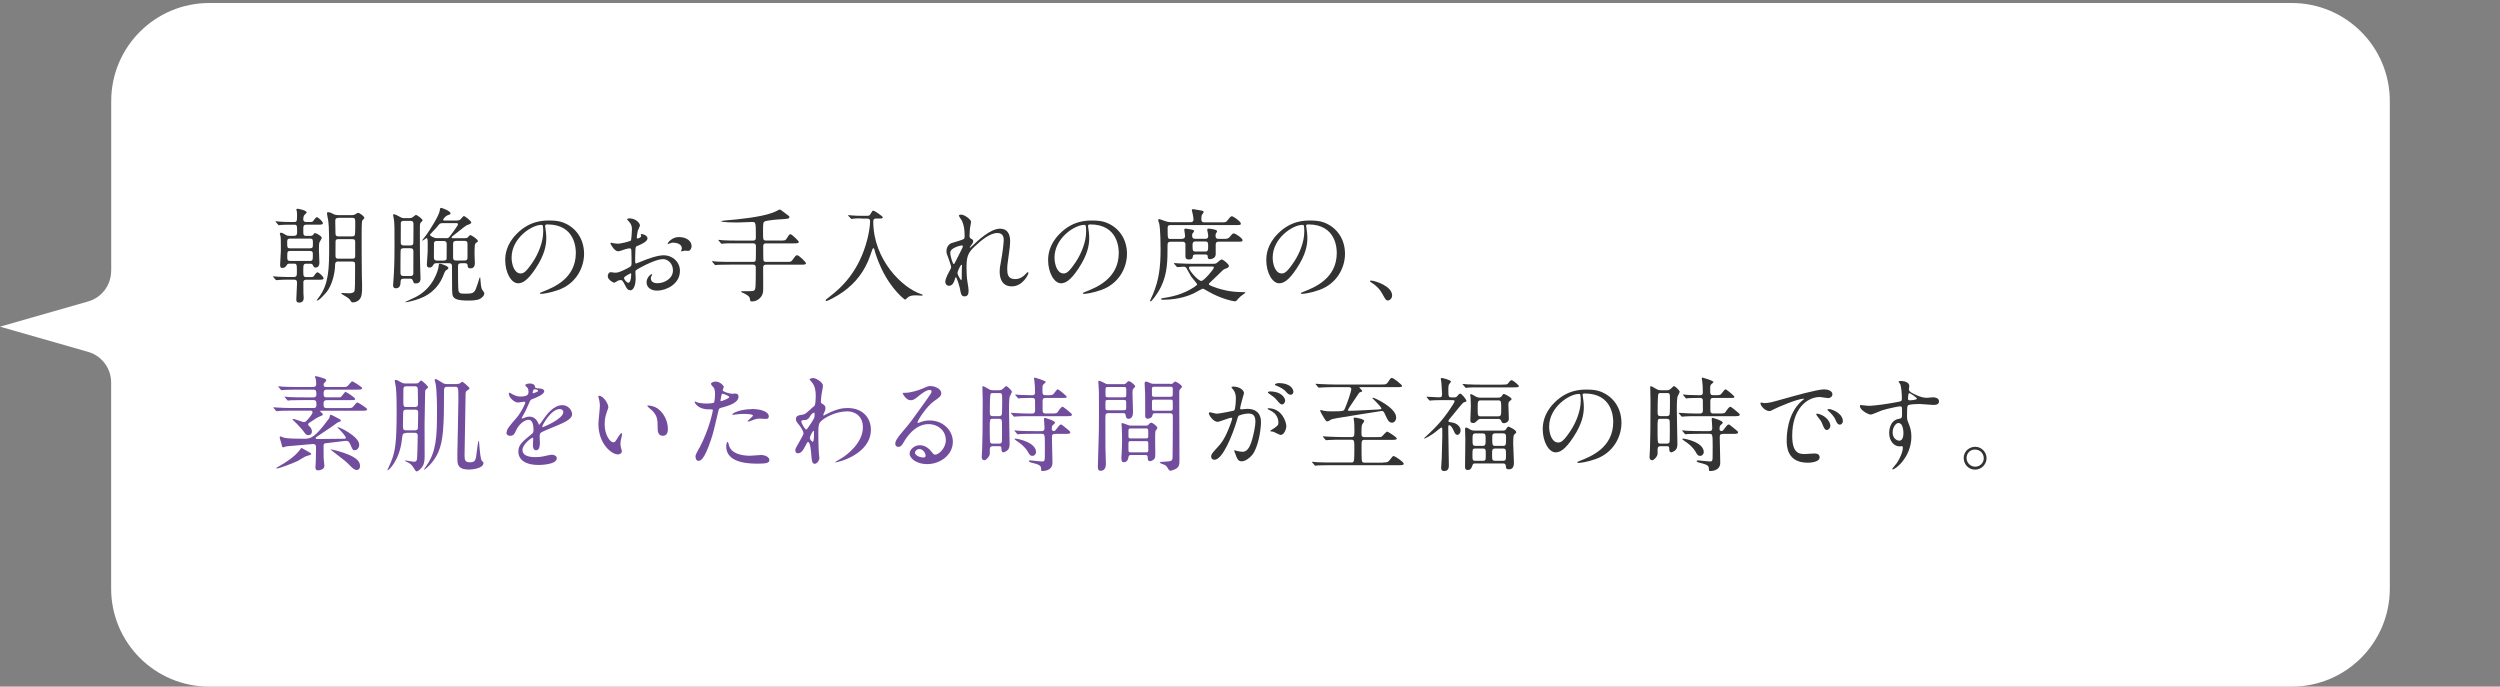 <?xml version="1.0" encoding="UTF-8"?>
<svg id="_レイヤー_2" data-name="レイヤー_2" xmlns="http://www.w3.org/2000/svg" viewBox="0 0 340.11 93.41">
  <rect x="0" y="0" width="340.11" height="93.41" fill="#808080" stroke="none"/>
  <defs>
    <style>
      .cls-1 {
        fill: none;
      }

      .cls-2 {
        fill: #fff;
      }

      .cls-3 {
        fill: #333;
      }

      .cls-4 {
        fill: #734d9d;
      }
    </style>
  </defs>
  <g id="sec05_x5F_text_x5F_003">
    <path class="cls-2" d="M15.13,36.87V13.75c0-7.37,5.97-13.34,13.34-13.34h283.31c7.37,0,13.34,5.97,13.34,13.34v66.32c0,7.37-5.97,13.34-13.34,13.34H28.46c-7.37,0-13.34-5.97-13.34-13.34v-28.04c0-1.93-1.28-3.63-3.13-4.16l-11.99-3.43,11.99-3.43c1.86-.53,3.13-2.23,3.13-4.16Z"/>
    <g>
      <path class="cls-3" d="M40,32.08c.42,0,.42-.27.42-.53,0-.88,0-.98-.41-.98h-.56c-.25,0-.79,0-1.21.03-.06.01-.25.04-.29.04-.06,0-.08-.04-.13-.1l-.28-.32c-.04-.06-.06-.07-.06-.08,0-.03.01-.04.06-.04.1,0,.55.06.64.06.39.03.94.04,1.33.04h.49c.41,0,.41-.1.41-1.02,0-.14,0-.27-.03-.41-.01-.04-.06-.21-.06-.24,0-.13.11-.13.17-.13.11,0,1.22.22,1.22.49,0,.08-.03.11-.21.27-.24.2-.24.55-.24.63,0,.14,0,.41.41.41h.52c.27,0,.34,0,.5-.24.11-.15.28-.41.41-.41.21,0,.83.62.83.81,0,.21-.27.21-.74.21h-1.51c-.42,0-.42.21-.42.69,0,.71,0,.83.43.83h.52c.1,0,.28,0,.39-.15.14-.2.15-.22.25-.22.25,0,.92.43.92.64,0,.11-.29.53-.32.63-.06.22-.06.45-.06,1.02,0,.28.06,1.51.06,1.76,0,.2-.07.63-.52.63-.2,0-.21-.03-.38-.35-.07-.15-.2-.17-.35-.17h-.49c-.45,0-.45.15-.45.95,0,.69.01.87.42.87h.6c.25,0,.34,0,.49-.24.11-.17.28-.41.42-.41.2,0,.83.6.83.81,0,.2-.27.2-.76.2h-1.58c-.11,0-.41,0-.41.34,0,.41,0,1.18.01,1.55,0,.14.04.43.04.55,0,.39-.15.67-.63.67-.32,0-.38-.18-.38-.41,0-.25.1-2.02.1-2.26,0-.34-.1-.45-.41-.45h-.88c-.39,0-.92.01-1.22.04-.04,0-.25.03-.29.03s-.07-.03-.13-.08l-.27-.32q-.06-.07-.06-.1s.01-.03.04-.03c.11,0,.56.04.64.06.41.01.94.04,1.34.04h.77c.45,0,.45-.24.45-.69,0-1.02,0-1.13-.42-1.13h-.57c-.1,0-.29,0-.39.2-.11.2-.28.39-.63.39-.27,0-.27-.32-.27-.43,0-.31.1-1.68.1-1.96,0-1.3-.01-1.57-.03-1.83-.01-.07-.11-.42-.11-.49s.07-.08.17-.08c.13,0,.24.04.64.29.17.1.27.13.55.13h.53ZM39.48,32.46c-.41,0-.41.2-.41.52,0,.67,0,.8.41.8h2.68c.41,0,.41-.18.41-.63,0-.53,0-.69-.41-.69h-2.68ZM42.13,35.5c.43,0,.43-.11.43-.94,0-.21-.01-.42-.43-.42h-2.63c-.42,0-.42.13-.42.81,0,.36,0,.55.42.55h2.63ZM46.04,35.57c-.45,0-.45.24-.46.62-.01.81-.35,2.66-1.26,3.67-.91,1.02-1.05,1.02-1.26,1.02l.36-.49c1.3-1.75,1.36-3.82,1.36-6.78,0-2.72-.08-3.29-.15-3.75-.03-.14-.15-.73-.15-.85,0-.1.07-.14.18-.14.22,0,.45.11.7.25.24.13.5.15.73.15h1.68c.22,0,.35,0,.53-.1.04-.03.36-.22.39-.22.24,0,.88.48.88.7,0,.07-.27.31-.29.36-.08.2-.08,1.27-.08,1.92,0,1.3,0,4.68.03,5.66.03.73.03,1.26.03,1.39,0,.77,0,1.42-.41,1.82-.25.25-.64.34-.83.34-.2,0-.21-.04-.41-.36-.13-.2-.62-.5-1-.71-.14-.08-.17-.1-.17-.14,0-.06.06-.07.1-.07.14,0,.77.04.9.04.21,0,.64-.01.77-.27.1-.21.1-1.34.1-3.43,0-.48,0-.62-.43-.62h-1.83ZM46.03,29.65c-.35,0-.42.13-.42.43,0,.24.03,1.4.03,1.65,0,.32.1.43.42.43h1.83c.1,0,.31-.01.38-.17.06-.14.06-1.3.06-1.56,0-.64,0-.8-.43-.8h-1.86ZM46.07,32.53c-.18,0-.41.01-.42.31-.01.29-.01,1.29-.01,1.64,0,.62,0,.71.43.71h1.83c.2,0,.38-.01.42-.25v-1.98c0-.27-.01-.43-.42-.43h-1.83Z"/>
      <path class="cls-3" d="M55.72,29.67c.13,0,.25,0,.45-.14.06-.04.34-.29.41-.29.17,0,.91.55.91.74,0,.07-.18.22-.22.27-.15.13-.15.24-.15,1.25,0,1.58,0,3.88.06,5.45,0,.13.03.73.03.87,0,.24,0,.74-.62.74-.29,0-.29-.01-.42-.38-.08-.27-.29-.27-.41-.27h-.83c-.38,0-.42.18-.43.41-.01.32-.04.9-.63.9-.39,0-.39-.29-.39-.43,0-.17.1-1.4.11-1.67.08-1.51.08-3.05.08-3.81,0-2.4,0-2.66-.06-3.31-.01-.13-.13-.67-.13-.74,0-.1.06-.11.13-.11.14,0,.48.18.73.32.35.21.55.21.64.21h.74ZM55.82,37.55c.11,0,.38,0,.41-.31.01-.07.01-2.84.01-2.97,0-.24,0-.5-.42-.5h-.9c-.1,0-.34,0-.41.22-.03.08-.03,2.86-.03,3.03,0,.28,0,.53.43.53h.9ZM55.84,33.39c.1,0,.32,0,.38-.22.03-.06.03-2.41.03-2.73,0-.18-.06-.39-.41-.39h-.92c-.1,0-.32,0-.39.22-.01.07-.01,2.34-.01,2.73,0,.17.03.39.41.39h.92ZM60.99,36.5c0,.07-.1.14-.22.22-.15.08-.24.18-.39.59-1.01,2.75-3.32,3.36-4.17,3.59-.25.07-.81.22-1.04.22-.03,0-.04-.03-.04-.04s1.23-.57,1.46-.69c2.42-1.25,3.05-3.74,3.08-4.16.03-.28.03-.36.17-.36.1,0,.13.01.48.14.39.14.69.28.69.49ZM62.77,35.81c-.42,0-.46.15-.46.5,0,.57,0,2.94.06,3.21.1.43.31.43.95.43,1.22,0,1.25-.1,1.68-1.39.13-.38.14-.42.22-.71.01-.04.04-.11.07-.11.06,0,.06.03.07.34.03.32.07,1.05.22,1.3.04.08.31.42.31.5,0,.42-.46.7-.56.76-.43.25-1.3.25-1.58.25-.43,0-1.48.01-1.9-.32-.35-.28-.35-.52-.35-2.06,0-.18,0-2.28-.01-2.35-.01-.35-.29-.35-.42-.35h-1.74c-.08,0-.24,0-.34.17-.21.32-.27.42-.56.42-.25,0-.36-.11-.36-.41,0-.2.08-1.44.11-1.72.01-.25.01-1.06.01-1.19,0-.24,0-.69-.15-.69-.07,0-.46.34-.57.34-.03,0-.04-.01-.04-.03.17-.22.45-.59.59-.77.35-.48,1.72-2.58,1.81-3.29.03-.27.04-.36.2-.36.08,0,1.26.42,1.26.74,0,.15-.13.18-.35.25-.39.13-.66.59-.66.63,0,.1.13.1.18.1h1.71c.31,0,.43-.11.48-.15.08-.07.36-.46.45-.46.15,0,1.02.67,1.02.9q0,.14-.63.36c-.21.08-1.57,1.23-1.88,1.44-.08.07-.17.14-.17.22,0,.1.08.1.18.1h1.6c.17,0,.35-.03.46-.15.1-.14.21-.27.31-.27.15,0,1.02.56,1.02.8,0,.1-.01.11-.21.22-.15.1-.2.31-.21.39-.03.17-.03,1.02-.03,1.25,0,.17.04.94.04,1.09,0,.24,0,.77-.6.77-.28,0-.38-.11-.39-.43,0-.04-.04-.27-.31-.27h-.52ZM60.68,32.41c.29,0,.39-.1.43-.14.14-.15,1.2-1.61,1.2-1.74,0-.17-.11-.17-.2-.17h-1.99c-.11,0-.2.03-.28.08-.1.06-.43.49-.52.59-.11.13-.83.85-.83.91,0,.14.53.46.94.46h1.23ZM59.46,32.78c-.13,0-.34,0-.42.24-.01.07-.01,1.72-.01,2.02,0,.41.31.41.43.41h.88c.13,0,.35,0,.42-.24.01-.07.01-1.82.01-2.03,0-.39-.29-.39-.43-.39h-.88ZM62.06,32.78c-.17,0-.42,0-.42.41v1.83c0,.42.24.42.42.42h1.12c.17,0,.42,0,.42-.41v-1.85c0-.41-.25-.41-.42-.41h-1.12Z"/>
      <path class="cls-3" d="M74.15,30.74s.03.1.03.15c.06.45.14.9.14,1.51,0,.94-.21,2.24-1.44,4.1-1.12,1.71-1.83,2.04-2.4,2.04-.92,0-1.75-1.44-1.75-3.15,0-.74.15-2.16,1.56-3.57,1.78-1.82,3.66-1.82,4.47-1.82,1.28,0,1.86.25,2.26.45,1.51.74,2.44,2.24,2.44,4.08s-1.05,4.06-3.53,4.93c-1.19.42-2.12.52-2.33.52-.06,0-.14-.01-.14-.1,0-.04.03-.06.38-.2,1.46-.57,4.5-1.78,4.5-5.27,0-.55-.06-3.88-3.88-3.88-.28,0-.29.11-.29.2ZM69.6,35.04c0,.91.36,2.16,1.22,2.16.41,0,.74-.17,1.71-1.62.74-1.13,1.37-2.69,1.37-4.08,0-.84-.06-.91-.24-.91-1.33,0-4.06,1.81-4.06,4.45Z"/>
      <path class="cls-3" d="M88.08,32.45c0,.46-1.06.88-1.4,1.02-.2.07-.21.13-.24.62-.03.31-.03,1.44-.03,1.51,0,.08,0,.25.13.25.04,0,1.19-.48,1.42-.56,1.39-.52,2.02-.56,2.38-.56,1.02,0,2.16.8,2.16,2.12,0,1.85-1.95,2.69-3.1,2.69-.8,0-1.44-.41-1.44-1.13,0-.66.57-1.11.7-1.11.04,0,.07.04.07.07,0,.04-.03.07-.06.11-.04.06-.13.17-.13.38,0,.67.77.67.91.67.92,0,2.1-.62,2.1-1.74,0-.99-.74-1.54-1.34-1.54-.39,0-1.26.18-2.9,1.05-.78.42-.87.46-.87.7,0,.15.04.78.04.92,0,.64-.21,1.57-.71,1.57-.38,0-.53-.29-.64-.52-.45-.87-.52-.87-.7-.87-.13,0-.27.06-.35.08-.08.04-.43.28-.53.28-.15,0-.87-.42-.87-.88,0-.25.15-.55.41-.55.08,0,.49.07.57.07.38,0,.63-.07,1.46-.48.71-.35.8-.39.8-.78,0-.32-.01-1.51-.03-1.75,0-.1-.04-.31-.2-.31-.17,0-.56.1-.64.13-.71.24-.78.27-.99.27-.48,0-1.01-.97-1.01-1.06,0-.07.06-.1.11-.1.04,0,.21.06.25.06.25.04.46.07.64.07.5,0,1.7-.34,1.78-.42.07-.1.14-1.37.14-1.53,0-.43-.07-.71-.46-1.12-.03-.03-.2-.2-.2-.22,0-.13.22-.15.31-.15.94,0,1.44.69,1.44.95,0,.13-.27.63-.29.73-.01.1-.14.66-.14.91,0,.06.03.15.11.15.1,0,.49-.15.49-.35,0-.03-.07-.17-.07-.2,0-.01.03-.04.06-.06.2-.03.87.17.87.6ZM84.89,37.81c0,.21.38.66.59.66.2,0,.39-.39.39-1.08,0-.06,0-.2-.04-.22-.04,0-.94.45-.94.64ZM94.09,33.46c0,.29-.17.67-.46.67-.08,0-.41-.03-.48-.03-.07.01-.36.1-.42.1-.03,0-.07-.01-.07-.07,0-.03.04-.1.04-.11.03-.08.06-.15.06-.25,0-.56-.7-.76-1.18-.76-.22,0-.35.06-.55.14-.06.03-.1.04-.14.04s-.06-.01-.06-.06c0-.1.59-.88,1.51-.88,1.08,0,1.74.56,1.74,1.2Z"/>
      <path class="cls-3" d="M106.11,32.73c.67,0,.74,0,.94-.32.28-.46.36-.55.49-.55.17,0,1.13.92,1.13,1.04,0,.21-.27.21-.74.21h-3.71c-.38,0-.39.24-.39.45,0,.17,0,1.81.04,1.89.08.18.28.18.36.18h2.65c.66,0,.73,0,.9-.22.45-.62.5-.69.67-.69.24,0,1.2.95,1.2,1.09,0,.2-.28.2-.74.2h-4.68c-.36,0-.41.2-.41.42,0,.45.01,2.4.01,2.8,0,.46-.01.98-.6,1.46-.35.27-.7.32-.94.32-.22,0-.22-.03-.28-.42-.06-.31-.56-.6-1.05-.8-.04-.01-.13-.06-.13-.1,0-.07.08-.07.13-.07,1.46,0,1.61,0,1.72-.2.11-.2.14-.32.14-3,0-.15,0-.42-.39-.42h-3.05c-1.22,0-1.62.03-1.76.03-.04.01-.25.04-.29.04-.06,0-.08-.04-.13-.1l-.27-.32c-.06-.06-.07-.07-.07-.08,0-.03.03-.04.06-.04.1,0,.53.06.62.06.69.03,1.26.04,1.92.04h2.98c.08,0,.28,0,.36-.17.04-.08.04-1.72.04-1.91,0-.2-.01-.45-.41-.45h-2.18c-1.22,0-1.62.01-1.77.03-.04,0-.25.04-.29.04-.06,0-.08-.04-.13-.1l-.27-.32s-.07-.07-.07-.08c0-.03.03-.04.06-.04.1,0,.53.06.62.06.69.04,1.26.04,1.92.04h2.12c.39,0,.39-.25.39-.43,0-2.04,0-2.1-.5-2.1-.15,0-1.71.07-2.03.07-.22,0-2.19-.01-2.19-.18,0-.04.48-.08.57-.1,1.89-.15,4.82-.46,6.4-1.04.34-.13.45-.18.88-.41.03-.01.1-.04.14-.04.08,0,.66.46.79.56.48.34.5.35.5.46,0,.24-.15.25-1.26.32-.35.01-1.83.14-2.1.29-.22.13-.22.27-.22,1.48,0,.99,0,1.11.41,1.11h1.89Z"/>
      <path class="cls-3" d="M117.24,29.72c-.28,0-.76-.03-1.13.03-.04,0-.24.04-.27.04s-.04-.03-.1-.08l-.31-.32s-.04-.06-.04-.1c0-.03.03-.03.04-.03.06,0,.29.04.35.04.38.04,1.06.06,1.39.06h.62c.42,0,.49-.01.59-.18.29-.48.31-.52.42-.52.2,0,1.3.78,1.3.9,0,.17-.22.17-.52.17h-.36c-.15,0-.42.01-.42.38,0,5.29,4.03,9.09,6.5,9.9.21.07.22.07.22.13,0,.07-.08.08-.14.08-.13,0-.66-.04-.77-.04-.55,0-.9.06-1.19.35-.1.1-.24.24-.28.24-.06,0-1.88-1.34-3.26-4.31-.52-1.11-.84-2.16-.85-2.24-.11-.45-.15-.45-.22-.45-.08,0-.13.1-.43,1.01-.71,2.07-1.96,3.71-3.73,4.96-.94.66-2.09,1.22-2.24,1.22-.06,0-.08-.06-.08-.11,0-.07.04-.11.52-.48,1.51-1.16,4.03-3.36,5.16-7.89.17-.66.36-1.72.36-2.38,0-.36-.28-.36-.42-.36h-.69Z"/>
      <path class="cls-3" d="M132.11,30.17c0,.11-.13.73-.14.85-.01.08-.07.64-.07,1.01,0,.29.04.36.29.49.13.07.21.14.21.28,0,.04-.01.21-.13.36-.29.41-.34.46-.34.5,0,.03.01.04.04.04s.07-.03.35-.29c.73-.7,2.42-2.3,3.73-2.3.95,0,1.37.67,1.37,1.67,0,.52-.07,1.16-.17,1.79-.21,1.42-.22,1.62-.22,2.1,0,.55.08,1.3,1.04,1.3.22,0,.83,0,1.47-.7.1-.11.22-.24.29-.24.06,0,.08.07.08.11,0,.2-.77,1.82-2.26,1.82-1.65,0-1.65-1.67-1.65-2.04,0-.34.01-.49.17-1.32.24-1.27.38-2.58.38-2.93,0-.25,0-.97-.87-.97-1,0-2.19.99-3.11,1.86-.94.88-1.08,1.46-1.08,2.87,0,.63.04,1.42.11,1.81.14.91.17,1.02.17,1.3,0,.46-.11.78-.55.78s-.49-.32-.63-1.06c-.03-.18-.41-1.54-.55-1.54-.06,0-.07.04-.17.38-.13.42-.35.78-.77.78-.32,0-.5-.28-.5-.52,0-.49.48-1.32.62-1.57.06-.11.18-.32.18-.46,0-.15-.25-.85-.32-1.05-.31-.78-.32-.88-.32-1.12,0-.63.42-1.01.7-1.09.97-.29,1.5-.45,1.67-.57.08-.06.1-.15.1-.41,0-.76-.07-1.4-.36-2.05-.06-.11-.42-.6-.42-.7,0-.13.22-.14.32-.14.46,0,1.33.69,1.33.94ZM130.85,33.39c-.11,0-1.57.29-1.57.99,0,.49.34,1.54.46,1.54.06,0,.13-.08.15-.14.03-.07.79-1.54.85-1.68.13-.25.28-.56.25-.63-.03-.07-.1-.08-.15-.08ZM130.85,36.64c0-.07.03-.46.03-.49,0-.04,0-.13-.07-.13-.14,0-.55.92-.55,1.08,0,.35.46,1.01.49,1.01.1,0,.1-.1.1-1.47Z"/>
      <path class="cls-3" d="M148.01,30.74s.03.1.03.15c.06.45.14.9.14,1.51,0,.94-.21,2.24-1.44,4.1-1.12,1.71-1.83,2.04-2.4,2.04-.92,0-1.75-1.44-1.75-3.15,0-.74.15-2.16,1.56-3.57,1.78-1.82,3.66-1.82,4.47-1.82,1.28,0,1.86.25,2.26.45,1.51.74,2.44,2.24,2.44,4.08s-1.05,4.06-3.53,4.93c-1.19.42-2.12.52-2.33.52-.06,0-.14-.01-.14-.1,0-.04.03-.06.38-.2,1.46-.57,4.5-1.78,4.5-5.27,0-.55-.06-3.88-3.88-3.88-.28,0-.29.11-.29.2ZM143.46,35.04c0,.91.36,2.16,1.22,2.16.41,0,.74-.17,1.71-1.62.74-1.13,1.37-2.69,1.37-4.08,0-.84-.06-.91-.24-.91-1.33,0-4.06,1.81-4.06,4.45Z"/>
      <path class="cls-3" d="M160.81,32.48c.15,0,.41,0,.41-.43,0-.13-.11-.71-.11-.81,0-.07.07-.14.21-.14.04,0,.57.1.69.11.28.06.43.07.43.22,0,.07-.04.13-.15.27-.08.1-.11.14-.11.24,0,.39.07.55.45.55h1.32c.41,0,.42-.25.42-.46,0-.13-.14-.74-.14-.78,0-.07.07-.15.22-.15.07,0,1.13.11,1.13.35q0,.08-.15.31c-.06.07-.06.15-.06.36,0,.29.17.38.41.38h.62c.49,0,.67,0,.91-.28.34-.42.36-.46.55-.46.22,0,1.18.64,1.18.91,0,.21-.07.21-.73.21h-2.51c-.41,0-.41.25-.41.43,0,.21.01,1.12,0,1.32-.04.56-.67.63-.77.63-.28,0-.31-.15-.31-.29,0-.31-.11-.35-.42-.35h-1.19c-.21,0-.38.01-.41.2-.04.29-.06.48-.56.48-.46,0-.46-.31-.46-.42v-1.72c-.06-.27-.29-.27-.41-.27h-1.61c-.39,0-.41.25-.41.43,0,2.19-.01,3.87-.88,5.67-.5,1.04-1.3,2.02-1.42,2.02-.04,0-.08-.04-.08-.1.06-.13.32-.71.42-.94.76-1.85,1.01-3.53,1.01-6.05,0-.57-.01-2.63-.18-3.49-.04-.14-.14-.35-.14-.49,0-.07.07-.14.15-.14.03,0,.84.31,1.01.35.14.04.38.08.63.08h2.59c.27,0,.42-.1.42-.36,0-.22-.06-.52-.1-.71-.01-.1-.13-.53-.13-.57,0-.08.08-.14.17-.14.03,0,.71.13.83.14.55.1.6.1.6.27,0,.08-.03.11-.15.27-.1.11-.15.18-.15.73,0,.39.27.39.42.39h2.31c.53,0,.64,0,.88-.34.13-.17.35-.49.55-.49.17,0,1.21.71,1.21.99,0,.21-.08.21-.74.21h-8.8c-.17,0-.42,0-.42.38,0,1.5,0,1.51.42,1.51h1.55ZM159.77,35.92c-.06-.06-.06-.07-.06-.1s.01-.03.06-.03c.1,0,.52.04.62.04.69.03,1.26.06,1.92.06h2.65c.29,0,.42,0,.6-.14.1-.07.5-.45.62-.45.27,0,1.01.67,1.01.87,0,.22-.27.32-.49.39-.25.08-.34.18-1.15.98-.64.63-.77.74-.92.88-.04.04-.17.13-.17.24,0,.18.91.46,1.21.56.46.14,1.62.52,3.42.52.21,0,.34,0,.34.07,0,.04-.57.43-.67.52-.1.08-.48.5-.56.59-.06.06-.14.07-.22.07-.17,0-1.85-.32-3.59-1.33-.1-.06-.67-.39-.74-.39-.13,0-1.05.55-1.25.64-.38.17-1.85.87-4.19.87-.13,0-.27-.03-.27-.11s.27-.13.41-.14c1.95-.28,3.07-.88,3.4-1.06.27-.14,1.12-.62,1.12-.8,0-.06-.7-.88-.83-1.06-.11-.17-.55-.98-.64-1.15-.06-.1-.17-.18-.38-.18-.13,0-.74.06-.83.06-.06,0-.08-.03-.13-.08l-.28-.32ZM162.24,36.26c-.36,0-.49,0-.49.18,0,.34,1.23,1.78,1.69,1.78.34,0,1.7-1.6,1.7-1.82,0-.14-.11-.14-.22-.14h-2.68ZM162.63,32.85c-.29,0-.39.13-.39.45,0,.74,0,.92.41.92h1.29c.42,0,.42-.17.42-.77,0-.38,0-.6-.41-.6h-1.32Z"/>
      <path class="cls-3" d="M177.69,30.74s.03.1.03.15c.06.45.14.9.14,1.51,0,.94-.21,2.24-1.44,4.1-1.12,1.71-1.83,2.04-2.4,2.04-.92,0-1.75-1.44-1.75-3.15,0-.74.15-2.16,1.55-3.57,1.78-1.82,3.66-1.82,4.47-1.82,1.27,0,1.86.25,2.25.45,1.51.74,2.44,2.24,2.44,4.08s-1.05,4.06-3.53,4.93c-1.19.42-2.12.52-2.33.52-.06,0-.14-.01-.14-.1,0-.04.03-.06.38-.2,1.46-.57,4.5-1.78,4.5-5.27,0-.55-.06-3.88-3.88-3.88-.28,0-.29.11-.29.2ZM173.14,35.04c0,.91.36,2.16,1.22,2.16.41,0,.74-.17,1.71-1.62.74-1.13,1.37-2.69,1.37-4.08,0-.84-.06-.91-.24-.91-1.33,0-4.06,1.81-4.06,4.45Z"/>
      <path class="cls-3" d="M188.85,40.88c-.29,0-.35-.1-.81-.94-.28-.49-.64-.98-1.47-1.5-.04-.03-.2-.13-.2-.17s.04-.1.15-.1c.49,0,2.87.73,2.87,2.03,0,.34-.28.67-.55.67Z"/>
      <path class="cls-4" d="M39.72,55.87c-1.09,0-1.48.01-1.78.04-.04,0-.25.03-.29.03s-.07-.03-.13-.08l-.27-.32c-.06-.06-.06-.07-.06-.1,0-.01.01-.03.04-.03.1,0,.53.04.62.04.69.04,1.28.06,1.93.06h2.89c.34,0,.38-.24.38-.39,0-.46,0-.69-.41-.69h-1.39c-1.23,0-1.64.03-1.78.03-.04.01-.25.04-.29.04s-.07-.04-.13-.1l-.27-.32c-.06-.06-.06-.07-.06-.08,0-.03.01-.04.04-.04.1,0,.53.04.62.06.69.03,1.27.04,1.93.04h1.32c.1,0,.41,0,.41-.38,0-.41,0-.67-.39-.67h-2.27c-1.09,0-1.54.03-1.77.04-.04,0-.25.03-.29.03-.06,0-.08-.03-.13-.08l-.27-.32c-.06-.06-.07-.07-.07-.1,0-.01.03-.03.06-.03.1,0,.53.04.62.06.69.03,1.26.04,1.92.04h2.16c.24,0,.41-.1.41-.38,0-.52-.04-.67-.08-.77-.01-.04-.11-.2-.11-.24,0-.03.04-.08.15-.08.25,0,1.19.34,1.23.35.07.03.17.1.17.22,0,.08-.13.22-.31.41-.04.04-.04.15-.04.2,0,.22.1.29.34.29h2.12c.63,0,.7,0,.9-.24.39-.46.43-.52.56-.52.1,0,1.32.76,1.32.92,0,.2-.28.2-.76.2h-4.06c-.42,0-.42.24-.42.62,0,.15,0,.43.39.43h1.44c.35,0,.39,0,.46-.01.14-.06.59-.74.67-.74s1.33.74,1.33.99c0,.11-.11.13-.36.13-.15.01-.22.01-.87.01h-2.65c-.24,0-.42.11-.42.39,0,.49,0,.69.43.69h2.75c.62,0,.69,0,.88-.24.39-.46.43-.52.57-.52.08,0,1.3.76,1.3.92,0,.2-.28.2-.74.2h-5.52c-.06,0-.13,0-.13.08,0,.04.13.13.15.15.15.11.21.22.21.28,0,.1-.04.11-.38.25-.39.17-.6.31-1.5.9-.07.04-.11.11-.11.21s.04.14.07.17c.04.03.43.32.43.78,0,.49-.41.5-.5.5-.22,0-.32-.08-.49-.32-.32-.49-1.23-1.42-1.57-1.72-.01-.01-.07-.07-.07-.11,0-.06.06-.06.07-.06.21,0,1.3.43,1.44.43.22,0,.31-.08.36-.15.11-.1.85-.88.85-1.18,0-.06-.04-.22-.25-.22h-2.58ZM41.91,61.44c.38.2.42.22.42.32s-.06.13-.66.29c-.2.06-.97.56-1.13.64-.67.34-2.59,1.05-2.9,1.05-.01,0-.04,0-.04-.04,0-.07.03-.08.28-.22,1.12-.63,2.17-1.33,2.89-2.24.04-.04.17-.28.22-.29.07-.03.77.41.92.49ZM44.33,60.28c-.29.04-.31.24-.31.38,0,1.26,0,1.4.01,1.62.01.18.1,1.02.1,1.11,0,.52-.74.6-.81.6-.41,0-.41-.28-.41-.41,0-.07.04-.5.04-.6.01-.27.03-.64.03-1.39,0-.14.03-.77.01-.88-.03-.14-.14-.31-.35-.31-.1,0-3.42.29-3.66.32-.07.01-.39.14-.46.14-.13,0-.14-.07-.29-.7-.03-.1-.18-.55-.18-.64,0-.07.03-.15.1-.15s.35.14.41.15c.53.17,2.07.17,2.84.17.92,0,1.44-.17,3.28-2.65.15-.2.17-.28.2-.5.01-.03.04-.11.13-.11.04,0,.08.01.45.2.81.41.91.46.91.59,0,.1-.06.11-.21.17-.24.08-.32.14-.48.27-.28.22-.52.38-2.63,1.79-.06.04-.1.07-.1.14,0,.14.14.14.22.14.57,0,3.12-.04,3.64-.04.13,0,.24,0,.24-.15,0-.13-.48-.73-.91-1.15-.03-.03-.24-.24-.24-.25s.01-.04.04-.04c.25,0,2.93,1.27,2.93,2.42,0,.34-.24.73-.6.73-.27,0-.28-.03-.57-.7-.21-.49-.35-.63-.8-.56-.41.06-2.45.28-2.56.31ZM45.84,61.32c2.75.76,3.14,1.47,3.14,2.07,0,.42-.25.55-.43.55-.36,0-.6-.27-.98-.64-.49-.52-.7-.66-2.47-2.03-.1-.08-.13-.1-.13-.13.01-.04.77.17.87.18Z"/>
      <path class="cls-4" d="M55.29,58.91c-.52,0-.53.17-.6.78-.29,2.9-1.79,4.3-1.96,4.3-.01,0-.03-.01-.03-.03s.42-.92.49-1.11c.6-1.47.77-2.65.77-7.07,0-.41,0-2.37-.11-3.15-.01-.11-.15-.71-.15-.85,0-.07.03-.1.13-.1.17,0,.29.08.76.34.29.17.5.15.67.15h1.25c.15,0,.31-.01.46-.11.06-.04.24-.31.31-.31.1,0,.95.74.95.92q0,.11-.29.32c-.11.1-.11.24-.11.64,0,.57-.06,3.45-.07,4.09,0,.6.01,3.57.01,4.24,0,.35.01,1.11-.34,1.57-.17.22-.52.6-.76.6-.1,0-.13-.06-.45-.55-.1-.18-.25-.38-.62-.62-.07-.04-.49-.2-.49-.28,0-.04.06-.04.07-.04.1,0,.95.18,1.13.18.35,0,.39-.24.42-.35.04-.25.1-2.77.1-3.18,0-.21-.07-.41-.42-.41h-1.12ZM55.28,55.73c-.14,0-.43,0-.43.39,0,.25-.03,1.39-.03,1.62,0,.63,0,.8.43.8h1.19c.14,0,.42,0,.42-.39,0-.32.03-1.75.03-2.04,0-.38-.28-.38-.43-.38h-1.18ZM55.3,52.55c-.13,0-.42,0-.42.39,0,.24-.01,1.27-.01,1.49,0,.78,0,.94.42.94h1.16c.13,0,.42,0,.42-.41,0-.31-.03-1.65-.03-1.92,0-.24,0-.49-.42-.49h-1.12ZM62.18,52.23c.11,0,.25,0,.39-.08.04-.03.27-.22.32-.22.08,0,.98.74.98.9,0,.08-.04.14-.25.25-.27.15-.27.29-.28.59-.01.48-.14,7.58-.14,8.25s.06.97.73.97c.76,0,.8-.28.94-1.5.03-.24.17-1.43.24-1.43.06,0,.11.6.11.73.08.91.17,1.86.35,2.02.17.15.2.17.2.29,0,.66-1.29.88-2.03.88-.43,0-1.05-.07-1.32-.49-.2-.32-.2-.46-.2-1.68,0-.32.14-6.22.14-7.35,0-1.67-.01-1.74-.45-1.74h-1.08c-.42,0-.42.31-.42.42,0,4.97-.1,6.91-.79,8.5-.63,1.44-1.83,2.38-1.96,2.38-.04,0,.41-.66.45-.71,1.25-1.86,1.34-3.88,1.34-7.21,0-.45,0-3-.21-3.89-.01-.07-.11-.35-.11-.41,0-.08.04-.13.13-.13.18,0,.85.48,1,.55.25.13.41.13.56.13h1.36Z"/>
      <path class="cls-4" d="M68.93,58.81c0-.42.39-.87,1.34-1.97.63-.73,1.19-1.89,1.19-2.09,0-.08-.1-.1-.15-.1-.14,0-.71.11-.84.11-.53,0-1.25-.69-1.25-1.23,0-.04,0-.1.08-.1s.45.22.53.27c.17.08.55.25.92.25,1.15,0,1.15-.38,1.15-.66,0-.08-.01-.31-.11-.49-.04-.07-.34-.32-.34-.41,0-.11.36-.22.62-.22.34,0,.69.13.71.43.01.18.07.21.63.25.1,0,.63.07.63.36,0,.46-1.02.85-1.67,1.11-.21.08-.22.11-.53.83-.34.77-.39.88-.76,1.51-.07.13-.1.17-.1.22,0,.03.01.06.06.06s.31-.1.43-.15c.15-.07.34-.11.55-.11.18,0,.83.03,1.19.85.1.24.11.27.14.27.04,0,.5-.64.57-.76.46-.64,1.37-1.92,2.59-1.92.77,0,1.32.66,1.32,1.25,0,.66-1.11,1.12-1.98,1.5-.35.15-1.93.78-2.19.94-.22.14-.24.29-.24.59,0,.13.03.71.03.84,0,.22,0,1.02-.52,1.02-.38,0-.43-.46-.43-.71,0-.14.04-.81.04-.83,0-.06,0-.17-.1-.17-.11,0-1.36.87-1.36,1.67,0,.97,1.4.97,1.81.97.35,0,.62-.03.9-.08.2-.03,1.09-.25,1.27-.25.29,0,.69.14.69.48,0,.87-2.17.92-2.51.92-1.78,0-2.72-.73-2.72-1.83,0-.9.53-1.34,1.85-2.41.14-.11.21-.28.21-.49,0-.63-.11-1.42-.67-1.42s-1.36.64-1.72,1.49c-.15.35-.31.69-.76.69-.27,0-.53-.08-.53-.46ZM72.5,53.51s.7-.18.7-.34c0-.18-.35-.21-.48-.21-.2,0-.25.39-.25.45s0,.1.03.1ZM73.77,58.05s.01.07.06.07,2.8-1.12,2.8-2.05c0-.35-.31-.42-.49-.42-1.16,0-2.37,2.17-2.37,2.4Z"/>
      <path class="cls-4" d="M82.77,55.36c0,.11-.03.15-.17.56-.2.55-.34,1.06-.34,1.81,0,1.41.73,2.44,1.16,2.44.24,0,.29-.07.71-.77.08-.14.32-.48.43-.48.04,0,.07.06.07.11s-.03.24-.04.28c-.15.64-.18.77-.18,1.06,0,.24.04.42.08.56.04.15.11.39.11.46,0,.28-.29.43-.53.43-.9,0-2.66-1.47-2.66-4.15,0-.39.2-2.12.2-2.48,0-.28-.06-.66-.1-.81-.1-.35-.11-.39-.11-.48,0-.04.06-.06.08-.06.64,0,1.27,1.12,1.27,1.5ZM89.61,55.69c.71.57,1.25,1.57,1.25,2.68,0,.27-.03.92-.7.92s-.69-.76-.69-.94c0-1.16,0-1.75-.74-2.49-.11-.11-.67-.55-.67-.63,0-.04.06-.07.13-.07.01,0,.83.04,1.43.53Z"/>
      <path class="cls-4" d="M95.13,60.98c1.44-2.73,1.85-5.14,1.85-5.15,0-.14-.06-.14-.5-.14-.29,0-.78-.01-1.25-.25-.45-.22-.73-.62-.73-.76,0-.04.04-.06.06-.06.06,0,.27.11.32.13.21.07.78.15,1.25.15.21,0,.88-.03,1-.13.11-.1.15-1.05.15-1.15,0-.11,0-.59-.17-.87-.06-.07-.39-.42-.39-.52,0-.14.27-.32.63-.32.63,0,1.12.57,1.12.74,0,.07-.15.35-.15.42,0,.27,1.12.5,1.26.5.06,0,.36-.03.43-.03.11,0,.46,0,.46.43,0,.78-1.19,1.19-2.12,1.44-.48.13-.53.14-.59.39-.71,3.05-.73,3.07-1.02,3.98-.97,2.91-1.47,2.91-1.74,2.91-.34,0-.38-.46-.38-.62,0-.17.07-.31.5-1.12ZM98.09,54.58c.07,0,1.13-.38,1.13-.56,0-.14-.76-.45-.91-.45-.08,0-.13.03-.15.17-.06.28-.06.32-.13.66-.01.1-.03.18.06.18ZM99.15,60.52c.29,1.22,1.81,1.48,2.87,1.48.24,0,1.3-.1,1.53-.1.48,0,1.12.24,1.12.7,0,.41-.52.48-1.71.48-2.27,0-4.16-.57-4.16-2.34,0-.32.08-.62.2-.62.06,0,.14.35.15.39ZM102.25,55.64c1.33,0,2.34.39,2.34,1.01,0,.34-.29.34-.41.34-.13,0-.67-.04-.78-.04-.25,0-.46,0-1.04.22-.35.13-.49.18-.59.18-.03,0-.07,0-.07-.04,0-.1.73-.63.73-.78,0-.21-.99-.22-1.2-.22-.31,0-.69.01-1.01.06-.08.01-.41.06-.46.06-.01,0-.11,0-.13-.03-.1-.18,1.12-.74,2.62-.74Z"/>
      <path class="cls-4" d="M111.94,54.97c.36.22.36.45.36.55,0,.24-.08.43-.2.67-.04.08-.1.2-.1.27,0,.04.03.07.06.07.07,0,.34-.18.41-.21,1.39-.7,2.14-.81,2.83-.81,2.19,0,3.18,1.46,3.18,2.94,0,3.36-4.48,4.45-4.8,4.45-.03,0-.06,0-.06-.03,0-.04.88-.53,1.04-.64.7-.48,2.73-2.02,2.73-4.1,0-1.6-1.16-2.17-2.12-2.17-1.54,0-3.14.84-3.67,1.44-.18.21-.27.45-.27,1.4,0,.31.01,2.09.07,2.83.01.11.07.57.07.66,0,.45-.41.81-.62.81-.39,0-.43-.5-.49-1.36-.03-.29-.11-1.62-.45-1.62-.07,0-.25.35-.36.57-.21.41-.5.98-1.01.98-.17,0-.34-.11-.34-.39,0-.24.07-.36.42-.95.14-.25.7-1.22.7-1.36,0-.25-.29-.77-.55-1.08-.45-.56-.49-.62-.49-.87,0-.48.38-.53.95-.62.24-.04.32-.06,1.26-.92.07-.07.35-.29.36-.34.07-.14.13-.76.13-1.19,0-1.25-.32-1.71-.56-1.98-.24-.28-.27-.31-.27-.36,0-.11.34-.18.48-.18.38,0,1.33.57,1.33,1.04,0,.21-.18,1.09-.21,1.27-.03.22-.07.66-.07.81,0,.27.01.28.24.42ZM110.2,56.64c-.13.2-.28.46-.6.49-.45.03-.59.04-.59.22,0,.2.5,1.09.66,1.09.08,0,.13-.07.28-.29.87-1.27.87-1.3.87-1.81,0-.11,0-.18-.06-.2-.08-.01-.32.08-.56.49ZM110.16,59.55c0,.18.28.55.41.55.17,0,.17-.76.17-1.4,0-.06-.03-.08-.07-.08-.11,0-.5.77-.5.94Z"/>
      <path class="cls-4" d="M128.67,59.83c0-1.15-.97-2.13-2.37-2.13-1.85,0-3.04,1.92-3.29,2.35-.28.48-.42.74-.8.74-.34,0-.41-.28-.41-.39,0-.35.11-.66,1.11-1.82.91-1.06,1.05-1.25,3.17-4.22.46-.66.66-.95.66-1.11,0-.1-.1-.2-.27-.2-.52,0-1.34.7-1.58.9-.56.46-.76.5-1,.5-.66,0-1.09-.9-1.09-.97,0-.04.04-.04.34-.04.74,0,1.78-.34,2.17-.5.87-.38.97-.42,1.27-.42.56,0,1.47.35,1.47.97,0,.41-.32.63-.99,1.09-1.01.71-2.24,2.63-2.24,2.87,0,.04.04.1.08.1.08-.03.27-.1.35-.13.45-.17.84-.22,1.23-.22,1.79,0,3.15,1.33,3.15,2.91,0,1.78-1.72,3.03-3.5,3.03-1.39,0-2.38-.74-2.38-1.44,0-.5.59-1.13,1.39-1.13.66,0,1.21.39,1.6.9.2.25.28.38.48.38.48,0,1.46-.85,1.46-2.02ZM125.07,61.09c-.34,0-.59.27-.59.49,0,.36.6.66,1.2.66.14,0,.24-.1.24-.25,0-.34-.34-.9-.85-.9Z"/>
      <path class="cls-4" d="M135.89,53.09c.18,0,.35-.01.57-.21.32-.31.36-.35.43-.35.15,0,.77.6.77.76,0,.13-.28.6-.31.7-.08.49-.08,1.55-.08,1.79,0,.73.08,3.95.08,4.59,0,.2,0,.6-.25.85-.18.18-.48.32-.59.32-.25,0-.27-.32-.27-.41,0-.34,0-.43-.39-.43h-.8c-.31,0-.39.2-.39.39,0,.04,0,.6-.01.69-.04.36-.5.83-.71.83-.38,0-.38-.32-.38-.45s.06-1.02.06-1.22c.04-1.48.07-2.48.07-6.4,0-.29-.04-1.6-.04-1.85,0-.07,0-.15.08-.15.1,0,.34.14.63.31.35.21.48.24.77.24h.76ZM135.86,60.35c.13,0,.34,0,.42-.18.04-.1.04-1.22.04-1.51,0-.5,0-1.4-.04-1.5-.04-.08-.14-.18-.32-.18h-.95c-.36,0-.36.11-.36,1.26,0,.39,0,1.83.06,1.93.04.14.2.18.34.18h.83ZM135.06,53.47c-.11,0-.21.01-.29.11-.11.14-.11,2.14-.11,2.47s0,.56.39.56h.85c.08,0,.29,0,.38-.18.06-.14.06-1.6.06-1.88,0-1.01,0-1.08-.41-1.08h-.87ZM143.06,56.25c.66,0,.73,0,.94-.35.1-.15.35-.56.57-.56.07,0,.45.31.56.39.66.55.7.57.7.69,0,.2-.29.2-.76.2h-5.28c-.66,0-1.23.01-1.5.04-.06,0-.27.03-.31.03s-.07-.03-.11-.08l-.28-.32q-.06-.07-.06-.1s.01-.03.04-.03c.11,0,.55.04.63.04.49.03,1.19.06,1.65.06h.55c.42,0,.42-.28.42-.45,0-.29,0-1.06-.01-1.32-.01-.35-.24-.35-.38-.35-.45,0-1.16,0-1.57.03-.04,0-.25.04-.29.04-.06,0-.08-.04-.13-.1l-.27-.32c-.06-.06-.07-.07-.07-.08,0-.03.03-.04.06-.04.1,0,.53.04.62.06.5.01,1.12.04,1.61.04.15,0,.42,0,.42-.35,0-.63-.03-1.16-.08-1.55-.01-.07-.06-.34-.06-.39,0-.08.06-.11.11-.11.01,0,1.49.42,1.49.6,0,.07-.31.31-.35.36-.1.11-.1.41-.1.56,0,.84,0,.88.6.88s.79.01.97-.25q.39-.55.5-.55c.18,0,1.23.9,1.23,1.02,0,.15-.07.15-.69.15h-2.2c-.39,0-.39.22-.39.56,0,1.15,0,1.27.04,1.37.07.18.27.18.36.18h.8ZM143.59,59.03c-.42,0-.48.13-.48.5,0,.55.07,2.93.07,3.42,0,1.09-1.15,1.13-1.34,1.13-.14,0-.2-.01-.2-.17,0-.36,0-.56-.59-.77-.14-.04-.76-.2-.87-.24-.06-.03-.22-.11-.22-.17s.08-.1.21-.1c.06,0,1.33.15,1.58.15.24,0,.31-.03.36-.22.03-.11.04-.28.04-1.72,0-1.79-.01-1.82-.48-1.82h-1.15c-.31,0-1.27,0-1.76.03-.04.01-.25.04-.29.04-.06,0-.08-.04-.13-.1l-.27-.32c-.06-.06-.07-.07-.07-.08,0-.03.03-.04.06-.04.1,0,.53.04.62.06.64.03,1.27.04,1.92.04h1.09c.41,0,.41-.24.41-.48,0-.18-.07-1.12-.07-1.15,0-.11.03-.17.11-.17s1.4.38,1.4.66c0,.08-.35.35-.38.42-.03.06-.07.15-.07.42,0,.24.13.29.27.29.17,0,.21-.06.56-.53.13-.18.28-.36.43-.36.07,0,.13.04.56.39.66.53.7.57.7.69,0,.2-.28.2-.74.2h-1.29ZM140.46,62.02c-.31,0-.39-.15-.69-.66-.38-.62-1.02-1.08-1.25-1.23-.06-.04-.5-.36-.5-.38,0-.07.07-.08.11-.08.28,0,2.82.49,2.82,1.85,0,.17-.17.5-.49.5Z"/>
      <path class="cls-4" d="M152.82,52.27c.15,0,.24,0,.39-.15.14-.15.25-.27.38-.27.15,0,.85.52.85.71,0,.07-.22.28-.27.34-.1.13-.1.24-.1.62s.07,2.14.07,2.55c0,.77-.39.91-.59.91-.34,0-.38-.27-.41-.49-.04-.29-.2-.29-.46-.29h-1.74c-.22,0-.45,0-.52.18-.04.1-.04.74-.04.99,0,.64,0,3.01.01,3.54.01.31.06,1.79.06,2.13,0,.25,0,1.01-.73,1.01-.36,0-.36-.39-.36-.49,0-.04.01-.38.01-.56.14-4.16.14-5.08.14-6.63,0-.85,0-2.96-.01-3.14-.01-.11-.08-1.27-.08-1.29,0-.06,0-.14.06-.14.2,0,.57.21.66.25.36.2.41.21.6.21h2.07ZM150.81,54.41c-.28,0-.42,0-.42.28v.81c0,.31.11.31.42.31h1.98c.28,0,.42,0,.42-.28v-.8c0-.31-.11-.32-.42-.32h-1.98ZM150.81,52.65c-.32,0-.41,0-.41.35v.76c0,.29.13.29.41.29h2c.32,0,.41,0,.41-.36v-.76c0-.28-.13-.28-.41-.28h-2ZM155.91,57.91c.18,0,.24-.03.32-.13.11-.13.27-.28.39-.28.14,0,.83.46.83.71,0,.08-.06.14-.08.18-.14.18-.18.22-.2.42-.04.36,0,2.58,0,2.91,0,.38,0,.56-.13.71-.18.21-.45.31-.59.31-.31,0-.31-.29-.31-.5,0-.34-.18-.34-.46-.34h-1.74c-.32,0-.39.06-.42.32-.06.42-.29.66-.64.66-.18,0-.32-.07-.32-.5,0-.1.01-.48.03-.6.04-.73.06-1.15.06-1.74,0-.07,0-1.42-.04-1.92,0-.06-.04-.36-.04-.43,0-.11.06-.13.13-.13.15,0,.87.34,1.04.34h2.19ZM153.88,58.29c-.34,0-.36.03-.36.45v.7c.04.2.15.2.36.2h1.97c.21,0,.32,0,.36-.2v-.8c0-.35-.1-.35-.36-.35h-1.97ZM153.91,60.01c-.27,0-.39,0-.39.29v.97c0,.27.14.27.39.27h1.92c.31,0,.39,0,.39-.36,0-.13,0-.9-.01-.97-.04-.2-.1-.2-.38-.2h-1.92ZM159.29,52.24c.14,0,.18,0,.29-.11.17-.18.22-.22.31-.22.11,0,.91.45.91.71,0,.08-.07.15-.15.22-.22.2-.22.24-.22.74,0,1.29.03,7.65.03,9.09,0,.56-.07.9-.56,1.15-.28.14-.59.22-.66.22-.15,0-.25-.14-.39-.38-.08-.14-.17-.28-.39-.41-.1-.06-.69-.21-.69-.34,0-.07.52-.1.66-.1.91-.04,1.05-.11,1.09-.5.01-.14.04-3.66.04-5.66,0-.43-.2-.43-.55-.43h-1.82c-.32,0-.36.07-.41.29-.04.31-.39.45-.64.45-.08,0-.27,0-.34-.27-.01-.08-.01-2.84-.01-3.05s-.07-1.25-.07-1.49c0-.07.03-.24.15-.24.18,0,.45.13.66.22.17.08.21.08.36.08h2.39ZM159.16,53.98c.25,0,.39,0,.39-.31v-.85c-.04-.21-.17-.21-.39-.21h-2.06c-.24,0-.39,0-.39.32,0,.21,0,.78.01.84.03.21.18.21.38.21h2.06ZM159.16,55.87c.27,0,.39,0,.39-.29v-.92c0-.29-.11-.29-.39-.29h-2.03c-.28,0-.41,0-.41.28v.92c0,.31.11.31.41.31h2.03Z"/>
      <path class="cls-3" d="M164.48,56.19c0-.06.06-.11.13-.11.04,0,.77.2.92.2.41,0,2.33-.41,2.35-.42.24-.17.25-1.58.25-1.65,0-.36-.03-.78-.35-1.19-.21-.25-.24-.28-.24-.32,0-.1.17-.11.22-.11.94,0,1.48.53,1.48.9,0,.01-.53,1.81-.53,2.07,0,.08.06.13.15.13.07,0,.71-.07.83-.07,1.05,0,1.86.5,1.86,1.79,0,1.11-.39,3.52-1.21,4.5-.39.46-.95.85-1.43.85-.52,0-.66-.49-.83-.97-.03-.1-.18-.42-.18-.46s.03-.07.07-.07c.06,0,.31.08.35.1.29.07.57.1.71.1.41,0,.92-.2,1.33-1.71.15-.56.43-1.7.43-2.44,0-.98-.56-1.05-.97-1.05-.45,0-1.25.21-1.34.34-.06.07-.07.13-.21.6-.56,1.9-1.92,5.35-3.05,5.35-.31,0-.45-.2-.45-.45,0-.29.1-.41.94-1.33.38-.42.97-1.06,1.72-3.17.06-.14.2-.56.2-.66,0-.04-.01-.11-.1-.11-.31,0-1.61.56-1.89.56-.55,0-1.19-.88-1.19-1.19ZM174.2,59.16c-.15,0-.8-.36-.95-.42-.1-.03-.45-.04-.45-.1,0-.08.46-.32.55-.39.52-.39.57-.43.57-.81,0-.24-.1-1.15-1.13-1.61-.11-.06-.34-.15-.34-.21,0-.08.06-.08.1-.08,1.79,0,2.44,1.76,2.45,2.48,0,.17-.21,1.15-.8,1.15ZM174.84,54.47c0,.24-.17.55-.41.55-.2,0-.31-.08-.74-.6-.28-.34-.42-.43-.99-.83-.07-.04-.21-.15-.21-.21,0-.04.11-.13.24-.13,1.79,0,2.11,1.05,2.11,1.22ZM175.96,53.29c0,.17-.11.41-.35.41-.31,0-.46-.18-.74-.5-.22-.24-.78-.57-1.25-.74-.14-.04-.18-.1-.18-.14,0-.11.34-.2.5-.2,1.74,0,2.02.91,2.02,1.18Z"/>
      <path class="cls-3" d="M188.2,62.91c.53,0,.59,0,.88-.35.36-.46.41-.52.5-.52.2,0,1.39.8,1.39,1.05,0,.2-.29.2-.76.2h-9.2c-.32,0-1.28,0-1.77.03-.06.01-.25.04-.31.04-.04,0-.07-.04-.11-.1l-.28-.32c-.06-.06-.06-.07-.06-.08,0-.03.01-.04.06-.04.1,0,.53.04.62.06.64.03,1.26.04,1.92.04h2.72c.43,0,.45-.03.45-1.91,0-1.06,0-1.19-.45-1.19h-1.29c-.32,0-1.3,0-1.79.04-.04,0-.25.03-.29.03s-.07-.03-.13-.08l-.27-.32q-.06-.07-.06-.1s.01-.03.04-.03c.1,0,.53.04.63.04.94.04,1.43.06,1.93.06h1.26c.38,0,.43-.14.43-.71,0-.85-.01-1.06-.04-1.34-.01-.08-.07-.39-.07-.46,0-.11.04-.14.15-.14.24,0,1.3.22,1.3.45,0,.1-.28.45-.31.53-.07.28-.07.81-.07,1.06,0,.42,0,.62.43.62h1.61c.59,0,.64,0,.76-.11.11-.1.56-.64.69-.64s1.32.76,1.32.94-.31.18-.74.18h-3.63c-.43,0-.43.11-.43,1.11,0,.25,0,1.68.06,1.82.07.17.28.17.38.17h2.52ZM181.51,52.67c-.41,0-.94,0-1.47.03-.1,0-.49.04-.59.04-.06,0-.07-.01-.14-.08l-.27-.32c-.06-.06-.06-.07-.06-.1,0-.01.01-.03.04-.03.1,0,.53.04.63.04.63.03,1.26.06,1.92.06h6.4c.53,0,.69,0,.97-.49.07-.11.24-.41.41-.41.24,0,1.4.95,1.4,1.09,0,.17-.31.17-.74.17h-4.97c-.07,0-.11,0-.11.04,0,.06.39.38.39.48,0,.08-.03.1-.28.17-.13.04-.21.17-.42.5-.2.31-1.25,1.82-1.25,1.92,0,.11.11.11.17.11.73,0,3.15-.14,3.94-.18.41-.03.45-.03.45-.13,0-.25-1.23-1.39-1.23-1.41,0-.04.07-.06.1-.06.18,0,3.14,1.34,3.14,2.69,0,.39-.24.7-.56.7-.36,0-.53-.17-.98-1.18-.13-.28-.2-.41-.41-.41-.11,0-5.66.9-6.12.98-.56.1-.76.15-.92.27-.24.15-.28.17-.35.17-.18,0-.24-.1-.45-.43-.11-.18-.55-.91-.55-1.02,0-.06.03-.1.08-.1s.34.08.41.1c.39.08.48.08,1.16.08,1.48,0,1.54-.03,1.68-.31.31-.62.91-2.47.91-2.69,0-.29-.27-.29-.36-.29h-1.96Z"/>
      <path class="cls-3" d="M196.61,54.43c-1.23,0-1.64.03-1.78.04-.04,0-.25.03-.29.03-.06,0-.07-.03-.13-.08l-.27-.32c-.06-.06-.06-.07-.06-.1,0-.01.01-.03.04-.03.24,0,1.29.08,1.5.08.42,0,.57,0,.57-.43,0-.14-.08-1.44-.1-1.58-.01-.08-.08-.45-.08-.52,0-.08.1-.1.14-.1.07,0,1.25.27,1.25.5,0,.03-.2.27-.21.29-.13.15-.15.42-.15.6,0,1.12,0,1.25.43,1.25h.38c.27,0,.28-.03.5-.29.11-.13.2-.22.29-.22.22,0,.85.78.85.98,0,.11-.04.13-.34.21-.15.04-.7.74-1.01,1.12-.31.39-.63.78-.95,1.16-.06.07-.13.14-.13.28,0,.11.04.11.49.18.64.08,1.16.57,1.16,1.09,0,.32-.22.59-.43.59s-.31-.11-.52-.57c-.1-.24-.36-.74-.59-.74-.14,0-.14.04-.14.49,0,.8.08,4.31.08,5.03,0,.24-.06.71-.62.71-.43,0-.43-.27-.43-.48,0-.13.07-1.06.08-1.26.01-.39.08-2.77.08-3.05,0-.17,0-.91-.01-.99-.03-.08-.06-.14-.14-.14-.04,0-.36.28-.38.28-1.05.9-1.86,1.23-1.95,1.23-.03,0-.01-.06.08-.14,1.78-1.6,2.8-2.82,3.87-4.54.14-.22.2-.34.2-.42,0-.13-.14-.14-.29-.14h-1.02ZM204.37,52.32c.62,0,.69,0,.84-.22.21-.29.34-.38.43-.38.22,0,1,.71,1,.8,0,.14-.18.18-.74.18h-4.41c-1.02,0-1.41,0-1.76.03-.06,0-.25.04-.29.04-.06,0-.08-.04-.13-.1l-.27-.32c-.06-.06-.07-.07-.07-.08,0-.03.03-.04.06-.04.1,0,.53.06.62.06.69.03,1.26.04,1.92.04h2.82ZM200.67,63.05c-.14,0-.27,0-.35.25-.1.29-.21.64-.63.64-.38,0-.38-.25-.38-.49,0-.52.04-3.11.04-3.7,0-.2-.04-1.13-.04-1.34,0-.07,0-.25.17-.25.08,0,.34.15.49.25.18.1.32.17.66.17h3.78c.27,0,.38-.03.48-.2.17-.25.22-.34.34-.34.03,0,1.05.43,1.05.76,0,.08-.04.1-.29.34-.13.1-.13.92-.13,1.19,0,.36.1,2.13.1,2.54,0,.31,0,.98-.67.98-.39,0-.41-.15-.43-.45-.03-.35-.24-.35-.42-.35h-3.75ZM203.81,54.1c.31,0,.41-.1.48-.2.17-.24.21-.31.31-.31.08,0,1.04.46,1.04.7,0,.08-.03.1-.29.31-.14.11-.14.31-.14.45,0,.2.06,1.64.06,1.95,0,.34-.36.57-.67.57-.24,0-.28-.1-.38-.34-.1-.24-.28-.24-.41-.24h-2.34c-.27,0-.35.1-.45.18-.32.32-.38.38-.6.38-.28,0-.39-.11-.39-.39,0-.03.07-1.6.07-1.91,0-.39-.01-.74-.03-1.09,0-.07-.06-.39-.06-.46s.06-.08.11-.08c.08,0,.38.17.56.28.31.18.43.2.79.2h2.35ZM201.68,60.66c.43,0,.43-.2.43-.85s0-.85-.43-.85h-.92c-.43,0-.43.2-.43.85s0,.85.43.85h.92ZM201.72,62.69c.41,0,.41-.1.41-.87,0-.67,0-.8-.41-.8h-.99c-.41,0-.41.1-.41.87,0,.67,0,.8.41.8h.99ZM201.45,54.47c-.42,0-.42.22-.42,1.02,0,1.04,0,1.15.42,1.15h2.35c.43,0,.43-.21.43-1.02,0-1.04,0-1.15-.43-1.15h-2.35ZM204.42,62.69c.46,0,.46-.14.46-.83s0-.84-.46-.84h-.97c-.46,0-.46.14-.46.83s0,.84.46.84h.97ZM204.44,60.66c.45,0,.45-.11.45-1.15,0-.39-.06-.56-.45-.56h-.98c-.39,0-.45.15-.45.56,0,1.04,0,1.15.45,1.15h.98Z"/>
      <path class="cls-3" d="M215.3,53.74s.03.1.03.15c.06.45.14.9.14,1.51,0,.94-.21,2.24-1.44,4.1-1.12,1.71-1.83,2.04-2.4,2.04-.92,0-1.75-1.44-1.75-3.15,0-.74.15-2.16,1.55-3.57,1.78-1.82,3.66-1.82,4.47-1.82,1.27,0,1.86.25,2.25.45,1.51.74,2.44,2.24,2.44,4.08s-1.05,4.06-3.53,4.93c-1.19.42-2.12.52-2.33.52-.06,0-.14-.01-.14-.1,0-.04.03-.06.38-.2,1.46-.57,4.5-1.78,4.5-5.27,0-.55-.06-3.88-3.88-3.88-.28,0-.29.11-.29.2ZM210.75,58.04c0,.91.36,2.16,1.22,2.16.41,0,.74-.17,1.71-1.62.74-1.13,1.37-2.69,1.37-4.08,0-.84-.06-.91-.24-.91-1.33,0-4.06,1.81-4.06,4.45Z"/>
      <path class="cls-3" d="M226.74,53.09c.18,0,.35-.01.57-.21.32-.31.36-.35.43-.35.15,0,.77.6.77.76,0,.13-.28.6-.31.7-.08.49-.08,1.55-.08,1.79,0,.73.08,3.95.08,4.59,0,.2,0,.6-.25.85-.18.18-.48.32-.59.32-.25,0-.27-.32-.27-.41,0-.34,0-.43-.39-.43h-.8c-.31,0-.39.2-.39.39,0,.04,0,.6-.01.69-.04.36-.5.83-.71.83-.38,0-.38-.32-.38-.45s.06-1.02.06-1.22c.04-1.48.07-2.48.07-6.4,0-.29-.04-1.6-.04-1.85,0-.07,0-.15.08-.15.1,0,.34.14.63.31.35.21.48.24.77.24h.76ZM226.71,60.35c.13,0,.34,0,.42-.18.04-.1.04-1.22.04-1.51,0-.5,0-1.4-.04-1.5-.04-.08-.14-.18-.32-.18h-.95c-.36,0-.36.11-.36,1.26,0,.39,0,1.83.06,1.93.04.14.2.18.34.18h.83ZM225.91,53.47c-.11,0-.21.01-.29.11-.11.14-.11,2.14-.11,2.47s0,.56.39.56h.85c.08,0,.29,0,.38-.18.06-.14.06-1.6.06-1.88,0-1.01,0-1.08-.41-1.08h-.87ZM233.91,56.25c.66,0,.73,0,.94-.35.1-.15.35-.56.57-.56.07,0,.45.31.56.39.66.55.7.57.7.69,0,.2-.29.2-.76.2h-5.28c-.66,0-1.23.01-1.5.04-.06,0-.27.03-.31.03s-.07-.03-.11-.08l-.28-.32q-.06-.07-.06-.1s.01-.03.04-.03c.11,0,.55.04.63.04.49.03,1.19.06,1.65.06h.55c.42,0,.42-.28.42-.45,0-.29,0-1.06-.01-1.32-.01-.35-.24-.35-.38-.35-.45,0-1.16,0-1.57.03-.04,0-.25.04-.29.04-.06,0-.08-.04-.13-.1l-.27-.32c-.06-.06-.07-.07-.07-.08,0-.03.03-.04.06-.04.1,0,.53.04.62.06.5.01,1.12.04,1.61.04.15,0,.42,0,.42-.35,0-.63-.03-1.16-.08-1.55-.01-.07-.06-.34-.06-.39,0-.08.06-.11.11-.11.01,0,1.48.42,1.48.6,0,.07-.31.31-.35.36-.1.11-.1.41-.1.56,0,.84,0,.88.6.88s.78.01.97-.25q.39-.55.5-.55c.18,0,1.23.9,1.23,1.02,0,.15-.07.15-.69.15h-2.2c-.39,0-.39.22-.39.56,0,1.15,0,1.27.04,1.37.07.18.27.18.36.18h.8ZM234.44,59.03c-.42,0-.48.13-.48.5,0,.55.07,2.93.07,3.42,0,1.09-1.15,1.13-1.34,1.13-.14,0-.2-.01-.2-.17,0-.36,0-.56-.59-.77-.14-.04-.76-.2-.87-.24-.06-.03-.22-.11-.22-.17s.08-.1.21-.1c.06,0,1.33.15,1.58.15.24,0,.31-.03.36-.22.03-.11.04-.28.04-1.72,0-1.79-.01-1.82-.48-1.82h-1.15c-.31,0-1.27,0-1.77.03-.04.01-.25.04-.29.04-.06,0-.08-.04-.13-.1l-.27-.32c-.06-.06-.07-.07-.07-.08,0-.03.03-.04.06-.04.1,0,.53.04.62.06.64.03,1.28.04,1.92.04h1.09c.41,0,.41-.24.41-.48,0-.18-.07-1.12-.07-1.15,0-.11.03-.17.11-.17s1.4.38,1.4.66c0,.08-.35.35-.38.42-.03.06-.07.15-.07.42,0,.24.13.29.27.29.17,0,.21-.06.56-.53.13-.18.28-.36.43-.36.07,0,.13.04.56.39.66.53.7.57.7.69,0,.2-.28.2-.74.2h-1.29ZM231.3,62.02c-.31,0-.39-.15-.69-.66-.38-.62-1.02-1.08-1.25-1.23-.06-.04-.5-.36-.5-.38,0-.07.07-.08.11-.08.28,0,2.82.49,2.82,1.85,0,.17-.17.5-.49.5Z"/>
      <path class="cls-3" d="M240.06,54.83c.59,0,.8-.06,2.72-.6,1.25-.35,4.45-1.26,5.38-1.26.5,0,1.13.2,1.13.67,0,.36-.36.52-.57.52-.18,0-.98-.15-1.13-.15-1.78,0-3.77,1.64-3.77,5.25,0,2.35.88,2.51,1.71,2.51.21,0,1.21-.08,1.33-.08.43,0,.69.18.69.52,0,.74-1.54.74-1.62.74-2.86,0-2.86-2.34-2.86-3,0-.62.01-3.59,2.03-5.39.06-.04.35-.27.35-.29s-.06-.03-.08-.03c-.81,0-3.71,1.23-4.17,1.5-.18.1-.32.18-.48.18-.7,0-1.37-.94-1.19-1.13.06-.07.46.06.55.06ZM249.01,57.93c0,.32-.27.57-.49.57-.25,0-.38-.27-.6-.81-.15-.39-.25-.52-.7-1.09-.04-.06-.14-.2-.14-.25,0-.07.15-.08.28-.06,1.19.32,1.65,1.19,1.65,1.64ZM250.71,57.25c0,.36-.22.52-.41.52-.34,0-.49-.41-.63-.74-.13-.31-.55-.81-.92-1.12-.07-.06-.13-.11-.13-.18,0-.08.15-.08.2-.08.11,0,.27.04.35.07.83.27,1.54.87,1.54,1.54Z"/>
      <path class="cls-3" d="M254.12,55.21c.97,0,2.79-.29,3.81-.48.73-.13.81-.14.81-.5,0-.69-.08-1.54-.2-1.91-.01-.07-.24-.32-.24-.39,0-.1.21-.1.29-.1.62,0,1.16.25,1.16.7,0,.07-.06.36-.06.43,0,.32.41.53,1.23.88.35.14.71.28,1.23.28.14,0,.73-.07.84-.07.18,0,.8.06.8.55,0,.36-.27.49-.76.49-.29,0-1.6-.13-1.86-.13-.34,0-1.25.03-1.51.14-.2.08-.22.28-.22,1.51,0,.39.01.49.18.91.24.59.41,1.06.41,1.89,0,2.72-2.12,4.45-2.55,4.45-.03,0-.07-.01-.07-.06,0-.03.57-.7.67-.84.36-.55.79-1.46.79-2.06,0-.04,0-.2-.14-.2-.04,0-.25.03-.29.03-.76,0-1.43-.71-1.43-1.83,0-.18,0-1.72,1.36-1.93.39-.06.39-.14.39-.85,0-.76,0-.84-.28-.84-.14,0-1.57.27-2.48.56-.24.07-1.26.56-1.5.56-.31,0-1.47-.59-1.47-1.16,0-.06.03-.13.07-.14.14.01.81.1,1.01.1ZM258.28,57.54c-.35,0-.8.57-.8,1.29,0,.78.55,1.12.91,1.12.55,0,.56-.84.56-1.06,0-.5-.14-.87-.18-.98-.04-.1-.21-.36-.49-.36ZM259.57,54.19c0,.22.06.27.25.27.06,0,.97-.03.97-.24,0-.11-.94-.77-1.06-.74-.1.03-.15.35-.15.71Z"/>
      <path class="cls-3" d="M270.26,62.33c0,.78-.63,1.56-1.57,1.56s-1.54-.78-1.54-1.57c0-1.06.92-1.54,1.55-1.54.91,0,1.56.76,1.56,1.55ZM267.54,62.31c0,.64.52,1.18,1.18,1.18.6,0,1.16-.48,1.16-1.15,0-.55-.42-1.18-1.19-1.18s-1.15.6-1.15,1.15Z"/>
    </g>
    <rect class="cls-1" x=".11" width="340" height="93"/>
  </g>
</svg>